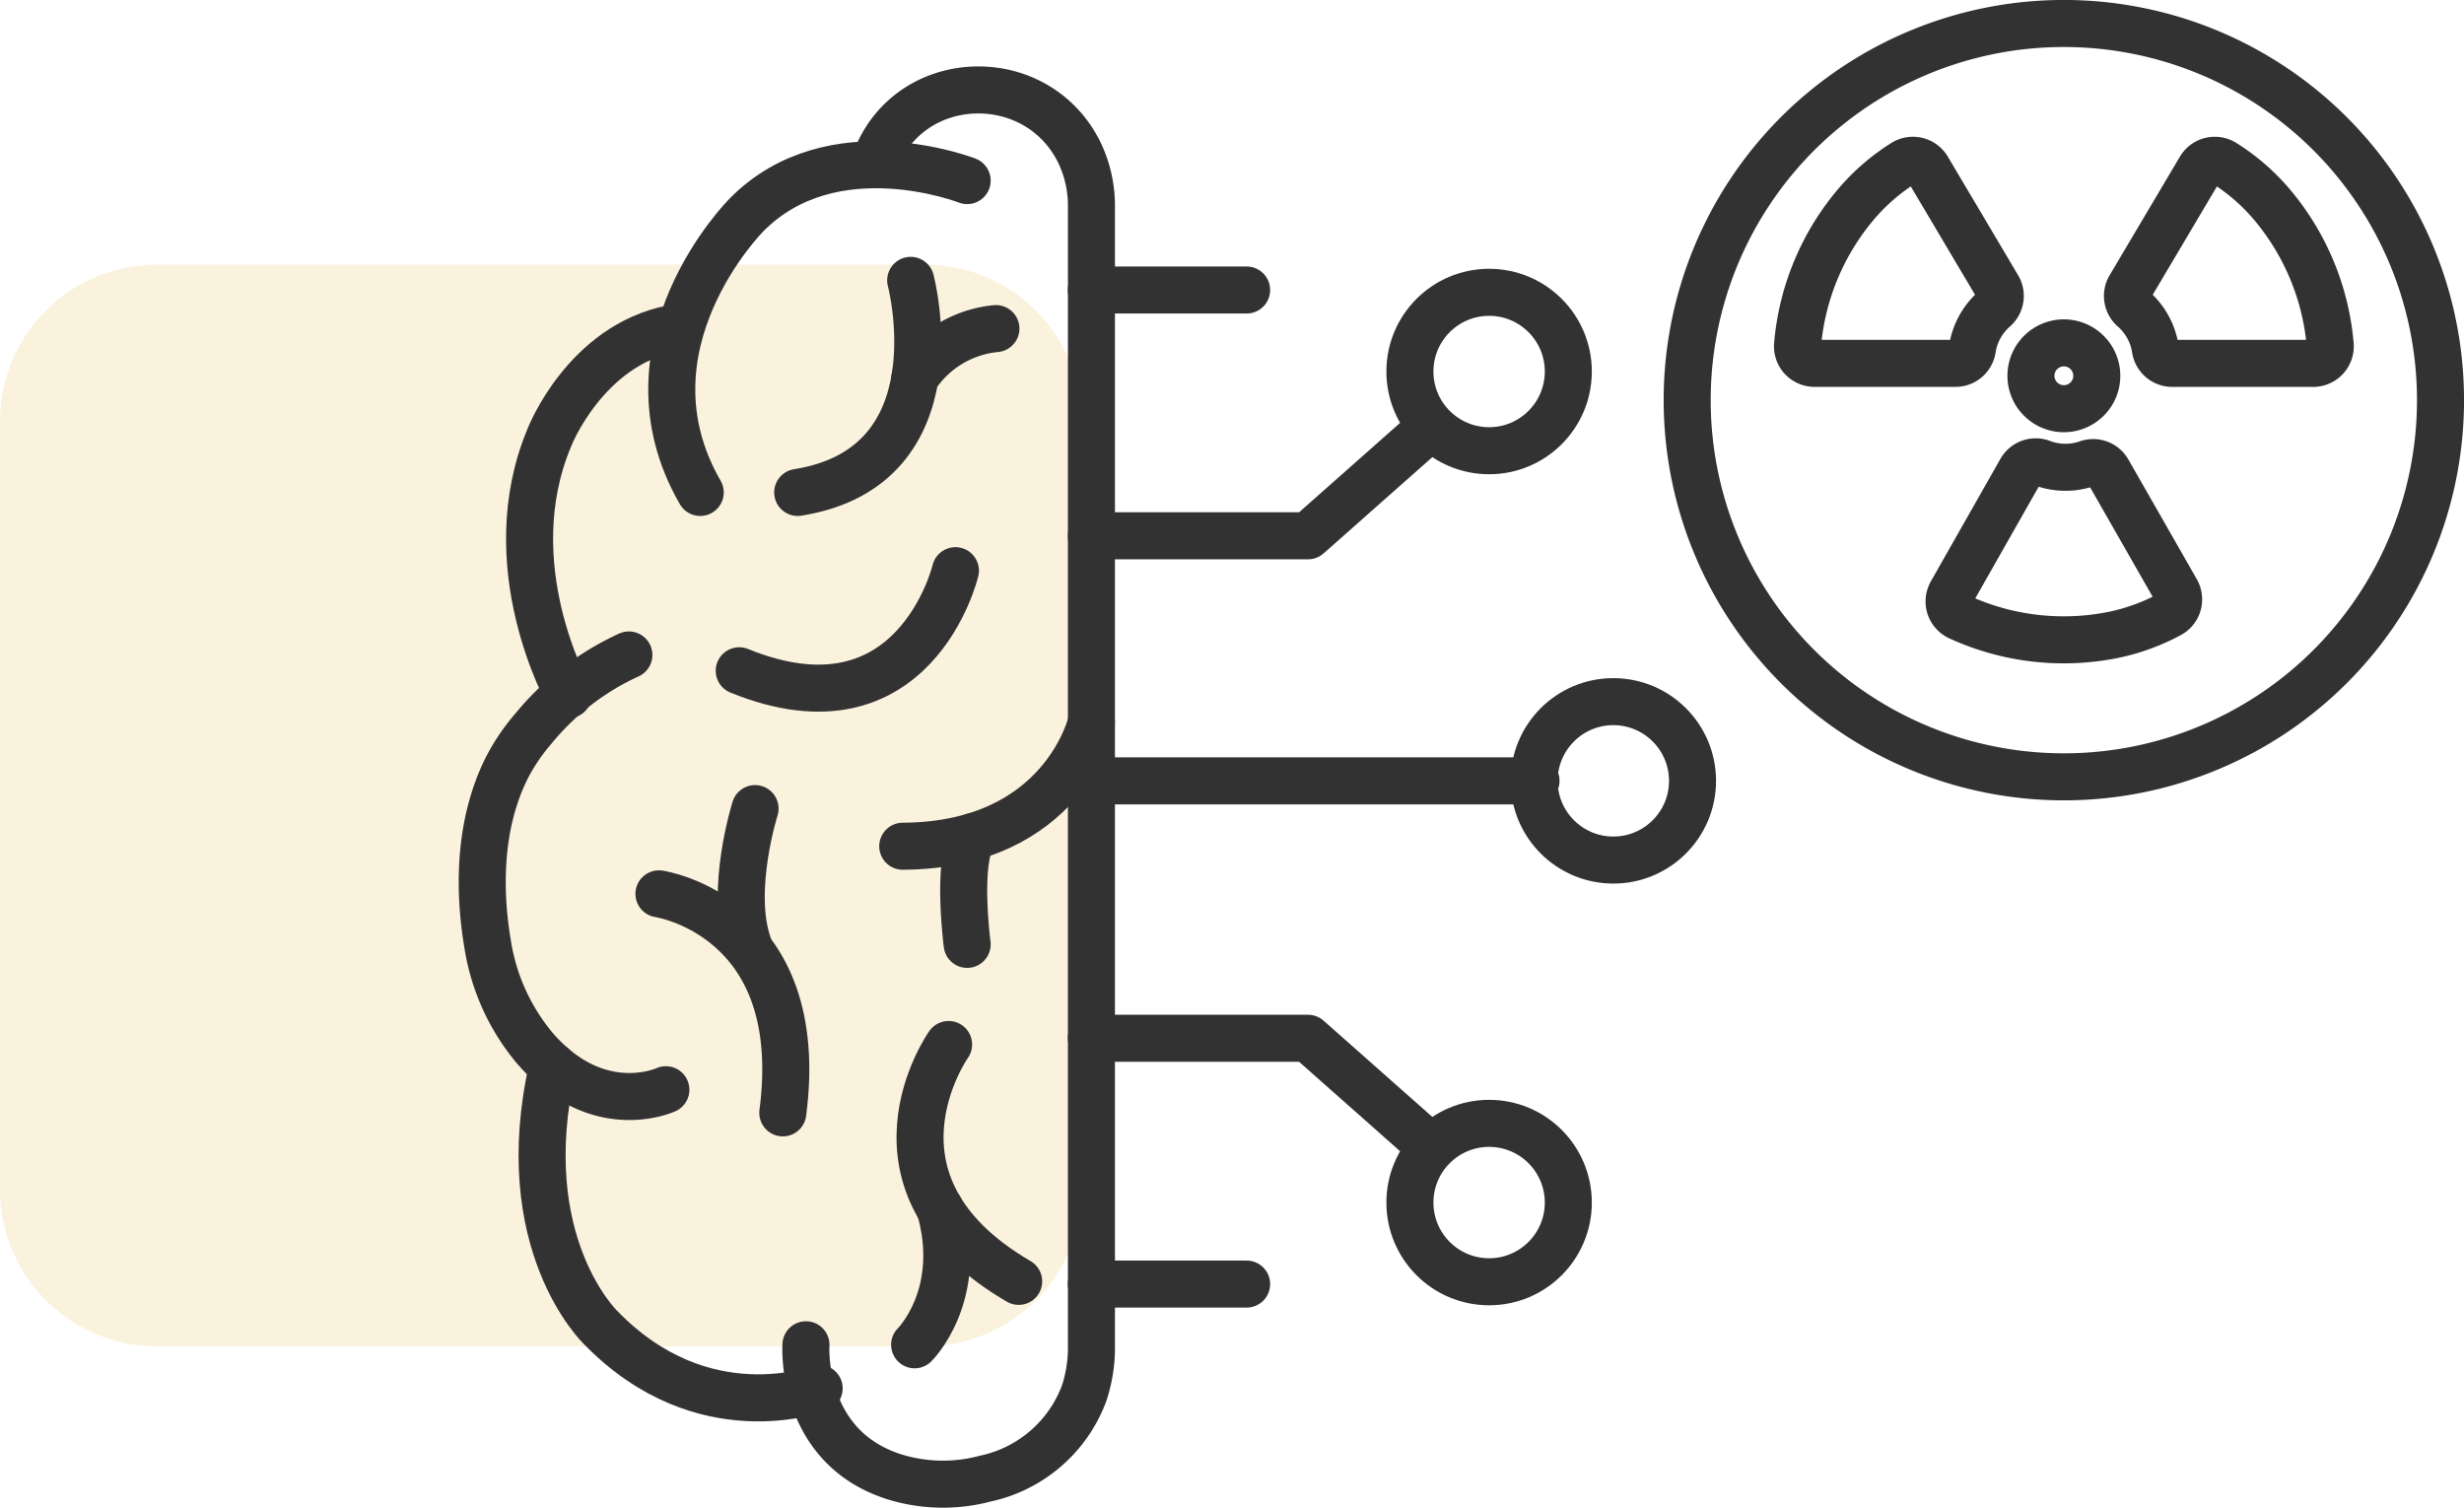<svg xmlns="http://www.w3.org/2000/svg" xmlns:xlink="http://www.w3.org/1999/xlink" width="157.168" height="96.177" viewBox="0 0 157.168 96.177">
  <defs>
    <clipPath id="clip-path">
      <rect id="Rectangle_32" data-name="Rectangle 32" width="69" height="69" transform="translate(0 15.703)" fill="none"/>
    </clipPath>
  </defs>
  <g id="Group_174" data-name="Group 174" transform="translate(-214.972 -712.156)">
    <g id="Group_68" data-name="Group 68" transform="translate(214.972 713.333)" opacity="0.25">
      <g id="Group_67" data-name="Group 67">
        <g id="Group_66" data-name="Group 66" clip-path="url(#clip-path)">
          <path id="Path_34" data-name="Path 34" d="M10,15.7H59a10,10,0,0,1,10,10v49a10,10,0,0,1-10,10H10a10,10,0,0,1-10-10v-49a10,10,0,0,1,10-10" fill="#eecd7d"/>
        </g>
      </g>
    </g>
    <rect id="Rectangle_33" data-name="Rectangle 33" width="69" height="68.999" transform="translate(214.972 729.035)" fill="none"/>
    <path id="Path_35" data-name="Path 35" d="M68.859,11.519s-8.6-3.371-14.076,2.191c0,0-8.344,8.345-2.95,17.7" transform="translate(207.804 712.156)" fill="none" stroke="#333232" stroke-linecap="round" stroke-linejoin="round" stroke-width="3"/>
    <path id="Path_36" data-name="Path 36" d="M43.425,44.307s-4.657-8.26-1.2-16.436c0,0,2.269-5.817,7.793-6.912" transform="translate(207.804 712.156)" fill="none" stroke="#333232" stroke-linecap="round" stroke-linejoin="round" stroke-width="3"/>
    <path id="Path_37" data-name="Path 37" d="M49.641,69.508s-4.38,2.04-8.433-2.74a13.6,13.6,0,0,1-2.94-6.568c-.494-2.937-.724-7.438,1.295-11.353a12.993,12.993,0,0,1,1.673-2.426,16.973,16.973,0,0,1,6.045-4.644" transform="translate(207.804 712.156)" fill="none" stroke="#333232" stroke-linecap="round" stroke-linejoin="round" stroke-width="3"/>
    <path id="Path_38" data-name="Path 38" d="M59.419,88.557s-7.391,2.866-13.936-3.877c0,0-5.645-5.377-3.061-16.68" transform="translate(207.804 712.156)" fill="none" stroke="#333232" stroke-linecap="round" stroke-linejoin="round" stroke-width="3"/>
    <path id="Path_39" data-name="Path 39" d="M58.576,85.776s-.438,6.559,5.725,8.448a10.478,10.478,0,0,0,5.712.089,8.655,8.655,0,0,0,6.3-5.423,9.3,9.3,0,0,0,.473-3.1V13.209a7.8,7.8,0,0,0-.723-3.38c-.032-.068-.067-.137-.1-.206-2.771-5.419-10.782-5.118-12.944.571l-.054.145" transform="translate(207.804 712.156)" fill="none" stroke="#333232" stroke-linecap="round" stroke-linejoin="round" stroke-width="3"/>
    <path id="Path_40" data-name="Path 40" d="M65.256,17.882s3.161,11.885-7.207,13.528" transform="translate(207.804 712.156)" fill="none" stroke="#333232" stroke-linecap="round" stroke-linejoin="round" stroke-width="3"/>
    <path id="Path_41" data-name="Path 41" d="M70.692,20.959a6.945,6.945,0,0,0-5.163,3.134" transform="translate(207.804 712.156)" fill="none" stroke="#333232" stroke-linecap="round" stroke-linejoin="round" stroke-width="3"/>
    <path id="Path_42" data-name="Path 42" d="M68.111,36.4s-2.6,10.936-13.791,6.385" transform="translate(207.804 712.156)" fill="none" stroke="#333232" stroke-linecap="round" stroke-linejoin="round" stroke-width="3"/>
    <path id="Path_43" data-name="Path 43" d="M76.782,46.077s-1.791,7.839-12.032,7.9" transform="translate(207.804 712.156)" fill="none" stroke="#333232" stroke-linecap="round" stroke-linejoin="round" stroke-width="3"/>
    <path id="Path_44" data-name="Path 44" d="M68.859,60.237s-.695-5.3.379-6.878" transform="translate(207.804 712.156)" fill="none" stroke="#333232" stroke-linecap="round" stroke-linejoin="round" stroke-width="3"/>
    <path id="Path_45" data-name="Path 45" d="M55.331,51.576s-1.644,5.184-.443,8.661" transform="translate(207.804 712.156)" fill="none" stroke="#333232" stroke-linecap="round" stroke-linejoin="round" stroke-width="3"/>
    <path id="Path_46" data-name="Path 46" d="M49.2,57.013s9.546,1.391,7.9,13.971" transform="translate(207.804 712.156)" fill="none" stroke="#333232" stroke-linecap="round" stroke-linejoin="round" stroke-width="3"/>
    <path id="Path_47" data-name="Path 47" d="M67.675,66.622s-6.276,8.85,4.471,15.109" transform="translate(207.804 712.156)" fill="none" stroke="#333232" stroke-linecap="round" stroke-linejoin="round" stroke-width="3"/>
    <path id="Path_48" data-name="Path 48" d="M65.508,85.776s3.182-3.124,1.623-8.674" transform="translate(207.804 712.156)" fill="none" stroke="#333232" stroke-linecap="round" stroke-linejoin="round" stroke-width="3"/>
    <line id="Line_14" data-name="Line 14" x2="9.904" transform="translate(284.585 730.654)" fill="none" stroke="#333232" stroke-linecap="round" stroke-linejoin="round" stroke-width="3"/>
    <path id="Path_49" data-name="Path 49" d="M76.782,34.176H90.6l7.712-6.827" transform="translate(207.804 712.156)" fill="none" stroke="#333232" stroke-linecap="round" stroke-linejoin="round" stroke-width="3"/>
    <line id="Line_15" data-name="Line 15" x2="28.363" transform="translate(284.585 761.962)" fill="none" stroke="#333232" stroke-linecap="round" stroke-linejoin="round" stroke-width="3"/>
    <circle id="Ellipse_7" data-name="Ellipse 7" cx="5.052" cy="5.052" r="5.052" transform="translate(312.827 756.91)" fill="none" stroke="#333232" stroke-linecap="round" stroke-linejoin="round" stroke-width="3"/>
    <circle id="Ellipse_8" data-name="Ellipse 8" cx="5.052" cy="5.052" r="5.052" transform="translate(304.904 730.801)" fill="none" stroke="#333232" stroke-linecap="round" stroke-linejoin="round" stroke-width="3"/>
    <line id="Line_16" data-name="Line 16" x2="9.904" transform="translate(284.585 794.06)" fill="none" stroke="#333232" stroke-linecap="round" stroke-linejoin="round" stroke-width="3"/>
    <path id="Path_50" data-name="Path 50" d="M76.782,66.226H90.6l7.712,6.827" transform="translate(207.804 712.156)" fill="none" stroke="#333232" stroke-linecap="round" stroke-linejoin="round" stroke-width="3"/>
    <circle id="Ellipse_9" data-name="Ellipse 9" cx="5.052" cy="5.052" r="5.052" transform="translate(304.904 783.809)" fill="none" stroke="#333232" stroke-linecap="round" stroke-linejoin="round" stroke-width="3"/>
    <path id="Path_51" data-name="Path 51" d="M138.329,21.926a2.1,2.1,0,1,1-1.56,2.525A2.1,2.1,0,0,1,138.329,21.926Z" transform="translate(207.804 712.156)" fill="none" stroke="#333232" stroke-linecap="round" stroke-linejoin="round" stroke-width="2.999"/>
    <path id="Path_52" data-name="Path 52" d="M131.631,37.826l4.439-7.817a1.09,1.09,0,0,1,1.335-.48,4.263,4.263,0,0,0,2.916.038,1.089,1.089,0,0,1,1.306.488l4.364,7.635a1.089,1.089,0,0,1-.42,1.494A13.221,13.221,0,0,1,141.95,40.5a16.01,16.01,0,0,1-9.8-1.138,1.088,1.088,0,0,1-.516-1.538Z" transform="translate(207.804 712.156)" fill="none" stroke="#333232" stroke-linejoin="round" stroke-width="3"/>
    <path id="Path_53" data-name="Path 53" d="M154.715,23.178h-8.989a1.089,1.089,0,0,1-1.077-.924,4.257,4.257,0,0,0-1.406-2.554,1.089,1.089,0,0,1-.222-1.377l4.484-7.565a1.09,1.09,0,0,1,1.507-.373,13.2,13.2,0,0,1,2.935,2.5A16.012,16.012,0,0,1,155.8,21.97a1.089,1.089,0,0,1-1.083,1.208Z" transform="translate(207.804 712.156)" fill="none" stroke="#333232" stroke-linejoin="round" stroke-width="3"/>
    <path id="Path_54" data-name="Path 54" d="M122.1,22.816a1.092,1.092,0,0,1-.272-.846,16.006,16.006,0,0,1,3.852-9.086,13.193,13.193,0,0,1,2.934-2.5,1.09,1.09,0,0,1,1.507.373l4.484,7.564a1.09,1.09,0,0,1-.221,1.377,4.264,4.264,0,0,0-1.407,2.555,1.088,1.088,0,0,1-1.076.923h-8.99A1.089,1.089,0,0,1,122.1,22.816Z" transform="translate(207.804 712.156)" fill="none" stroke="#333232" stroke-linejoin="round" stroke-width="3"/>
    <path id="Path_55" data-name="Path 55" d="M114.786,25.525A24.026,24.026,0,1,1,138.811,49.55,24.025,24.025,0,0,1,114.786,25.525Z" transform="translate(207.804 712.156)" fill="none" stroke="#333232" stroke-miterlimit="10" stroke-width="3"/>
  </g>
</svg>
